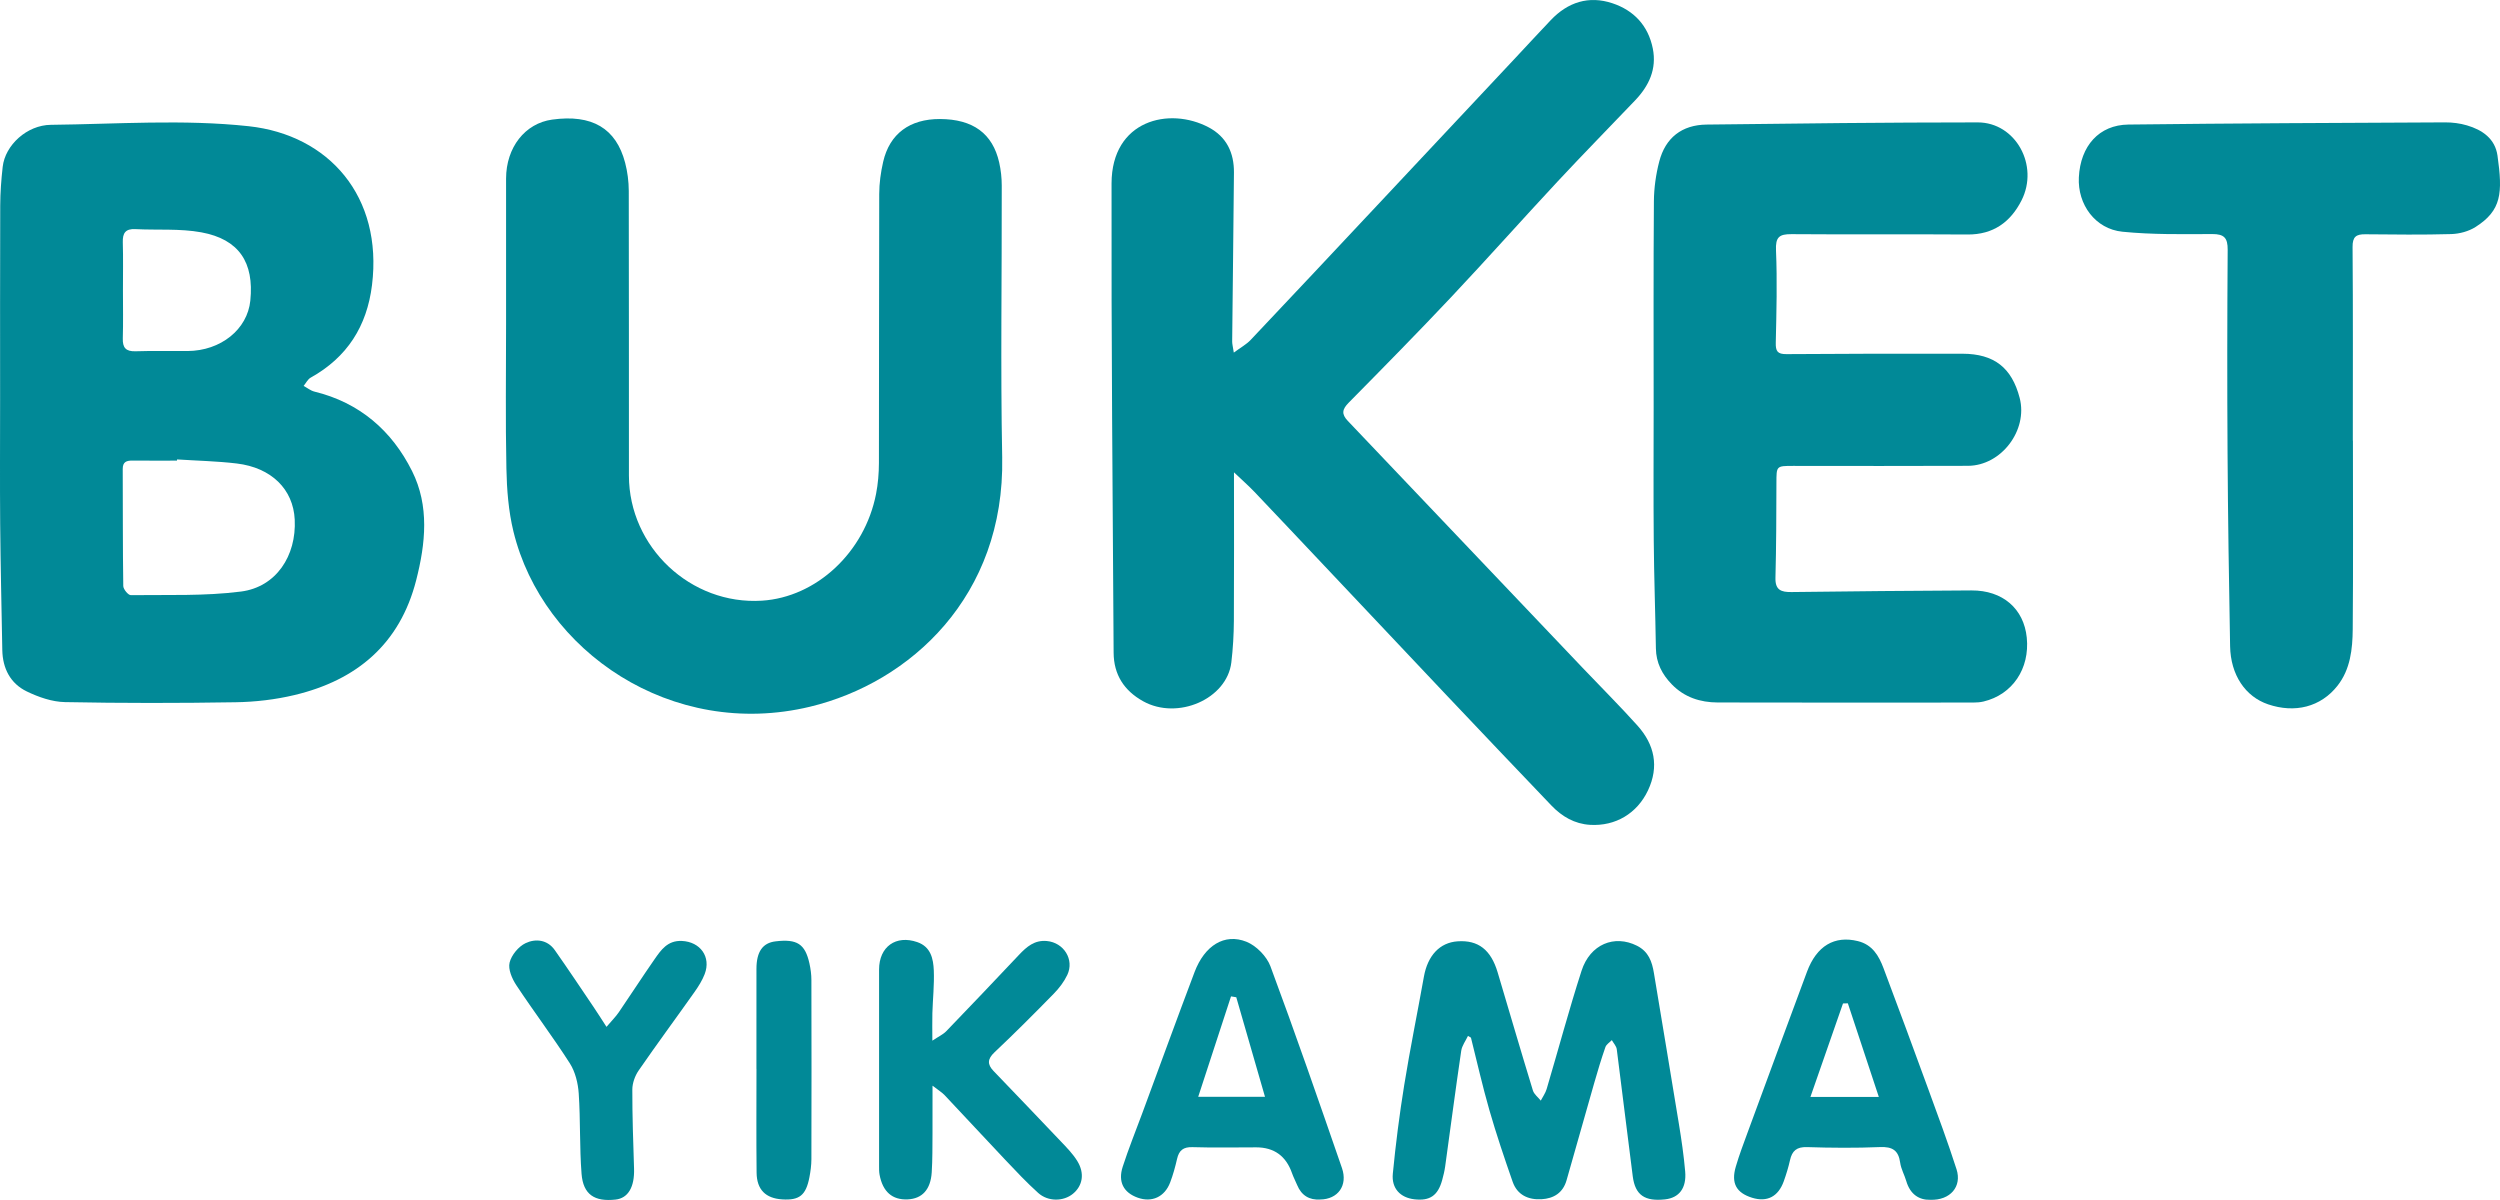<svg width="100" height="48" viewBox="0 0 100 48" fill="none" xmlns="http://www.w3.org/2000/svg">
<g clip-path="url(#clip0_1_72)">
<path d="M49.359 18.893C49.359 20.996 49.367 22.915 49.355 24.834C49.351 25.388 49.319 25.944 49.254 26.494C49.08 27.959 47.107 28.819 45.724 28.049C44.958 27.623 44.55 26.979 44.545 26.109C44.508 19.852 44.449 13.594 44.462 7.337C44.467 4.806 46.769 4.258 48.349 5.095C49.066 5.475 49.364 6.116 49.358 6.901C49.339 9.153 49.309 11.406 49.287 13.658C49.286 13.759 49.315 13.859 49.352 14.104C49.623 13.903 49.855 13.778 50.026 13.597C51.72 11.807 53.404 10.009 55.09 8.211C56.942 6.237 58.793 4.262 60.644 2.287C61.107 1.793 61.565 1.295 62.031 0.805C62.714 0.087 63.548 -0.184 64.493 0.129C65.356 0.415 65.928 1.026 66.112 1.94C66.276 2.762 65.96 3.433 65.405 4.015C64.375 5.095 63.329 6.16 62.312 7.251C60.881 8.787 59.486 10.357 58.047 11.885C56.703 13.312 55.328 14.709 53.951 16.104C53.69 16.368 53.647 16.558 53.912 16.836C57.047 20.127 60.177 23.424 63.309 26.718C64.038 27.485 64.789 28.233 65.496 29.02C66.182 29.782 66.371 30.66 65.919 31.617C65.482 32.541 64.618 33.053 63.606 32.994C62.984 32.957 62.478 32.661 62.059 32.223C60.655 30.756 59.258 29.284 57.862 27.81C56.228 26.084 54.599 24.353 52.968 22.625C52.038 21.641 51.111 20.655 50.178 19.675C49.947 19.433 49.694 19.212 49.359 18.893L49.359 18.893Z" fill="#018997"/>
<path d="M0.004 15.97C0.004 13.388 -0.001 10.805 0.009 8.223C0.011 7.705 0.05 7.185 0.108 6.67C0.206 5.808 1.075 5.003 2.033 4.993C4.671 4.964 7.335 4.766 9.943 5.048C13.163 5.396 15.318 7.867 14.88 11.405C14.677 13.05 13.887 14.292 12.428 15.105C12.309 15.171 12.238 15.324 12.145 15.437C12.289 15.514 12.424 15.626 12.577 15.664C14.387 16.107 15.675 17.227 16.483 18.844C17.181 20.24 17.023 21.74 16.647 23.21C15.996 25.758 14.273 27.206 11.783 27.801C11.017 27.984 10.214 28.078 9.425 28.09C7.15 28.128 4.872 28.129 2.596 28.084C2.083 28.074 1.542 27.885 1.072 27.658C0.415 27.34 0.106 26.738 0.092 26.003C0.062 24.323 0.022 22.643 0.007 20.962C-0.007 19.299 0.004 17.634 0.004 15.971V15.97ZM7.082 18.377C7.081 18.393 7.08 18.409 7.079 18.425C6.489 18.425 5.898 18.429 5.307 18.423C5.066 18.421 4.907 18.468 4.909 18.762C4.917 20.322 4.908 21.882 4.931 23.442C4.933 23.57 5.128 23.807 5.232 23.806C6.702 23.788 8.187 23.848 9.639 23.662C11.043 23.482 11.861 22.237 11.789 20.783C11.729 19.571 10.858 18.704 9.466 18.539C8.676 18.445 7.877 18.429 7.082 18.377V18.377ZM4.918 11.613C4.918 12.253 4.931 12.893 4.912 13.533C4.901 13.908 5.032 14.063 5.422 14.051C6.116 14.028 6.81 14.046 7.504 14.041C8.832 14.033 9.897 13.175 10.013 12.025C10.168 10.496 9.562 9.571 8.052 9.293C7.194 9.136 6.294 9.211 5.414 9.165C5.018 9.145 4.901 9.324 4.912 9.693C4.931 10.332 4.917 10.973 4.918 11.613H4.918Z" fill="#018997"/>
<path d="M20.243 12.967C20.243 11.026 20.241 9.084 20.243 7.143C20.245 5.897 21 4.934 22.085 4.784C23.676 4.564 24.643 5.125 25.006 6.512C25.101 6.876 25.149 7.262 25.151 7.638C25.161 11.434 25.153 15.231 25.157 19.027C25.161 21.889 27.63 24.206 30.476 24.027C32.655 23.89 34.586 22.094 35.042 19.758C35.121 19.353 35.156 18.934 35.157 18.522C35.166 14.934 35.157 11.345 35.169 7.757C35.17 7.329 35.23 6.893 35.326 6.475C35.584 5.349 36.39 4.757 37.6 4.761C38.916 4.766 39.706 5.338 39.968 6.501C40.036 6.802 40.07 7.117 40.07 7.426C40.077 11.049 40.018 14.673 40.088 18.294C40.194 23.853 36.407 27.304 32.403 28.268C26.872 29.598 21.703 26.049 20.537 21.257C20.339 20.442 20.273 19.581 20.256 18.739C20.216 16.816 20.243 14.891 20.243 12.967Z" fill="#018997"/>
<path d="M66.146 16.268C66.146 13.528 66.135 10.788 66.156 8.049C66.16 7.518 66.236 6.975 66.37 6.461C66.616 5.511 67.275 4.995 68.262 4.983C71.877 4.938 75.492 4.897 79.108 4.896C80.623 4.895 81.574 6.614 80.859 8.02C80.421 8.882 79.731 9.388 78.701 9.38C76.354 9.363 74.007 9.385 71.66 9.366C71.166 9.363 71.017 9.485 71.04 10.016C71.092 11.244 71.058 12.477 71.031 13.707C71.023 14.045 71.096 14.168 71.457 14.165C73.804 14.148 76.151 14.144 78.498 14.149C79.768 14.152 80.472 14.709 80.787 15.918C81.123 17.208 80.055 18.626 78.719 18.633C76.389 18.645 74.059 18.636 71.73 18.636C71.047 18.636 71.059 18.638 71.057 19.318C71.054 20.583 71.051 21.849 71.018 23.114C71.005 23.606 71.25 23.688 71.664 23.682C74.062 23.652 76.461 23.628 78.859 23.617C80.108 23.611 80.955 24.348 81.071 25.506C81.196 26.748 80.497 27.785 79.343 28.06C79.21 28.092 79.069 28.102 78.931 28.102C75.524 28.104 72.116 28.108 68.708 28.099C68.01 28.097 67.374 27.892 66.871 27.373C66.481 26.971 66.245 26.511 66.236 25.938C66.213 24.501 66.162 23.064 66.15 21.626C66.134 19.84 66.146 18.054 66.146 16.268H66.146Z" fill="#018997"/>
<path d="M94.117 17.628C94.117 20.141 94.131 22.655 94.109 25.168C94.102 25.964 94.016 26.776 93.497 27.433C92.826 28.282 91.796 28.537 90.723 28.173C89.813 27.864 89.225 26.998 89.204 25.848C89.157 23.267 89.118 20.687 89.102 18.105C89.085 15.401 89.088 12.697 89.107 9.993C89.11 9.519 88.971 9.36 88.486 9.362C87.289 9.368 86.086 9.388 84.898 9.269C83.81 9.16 83.099 8.178 83.154 7.094C83.216 5.84 83.959 4.996 85.137 4.982C89.359 4.932 93.582 4.915 97.804 4.895C98.096 4.894 98.399 4.932 98.678 5.015C99.294 5.196 99.804 5.546 99.9 6.226C100.11 7.721 100.066 8.414 99.024 9.078C98.749 9.254 98.381 9.353 98.052 9.363C96.906 9.396 95.758 9.382 94.611 9.371C94.243 9.367 94.099 9.472 94.103 9.88C94.123 12.462 94.113 15.045 94.113 17.628H94.118L94.117 17.628Z" fill="#018997"/>
<path d="M58.719 41.436C58.626 41.635 58.479 41.825 58.449 42.032C58.222 43.571 58.021 45.113 57.807 46.654C57.781 46.842 57.736 47.028 57.685 47.211C57.513 47.826 57.193 48.043 56.577 47.972C56.016 47.908 55.655 47.541 55.713 46.946C55.828 45.76 55.979 44.577 56.169 43.401C56.403 41.952 56.698 40.513 56.956 39.068C57.108 38.219 57.591 37.702 58.305 37.653C59.127 37.596 59.636 37.988 59.906 38.895C60.375 40.47 60.835 42.048 61.316 43.619C61.363 43.772 61.524 43.89 61.631 44.025C61.711 43.871 61.818 43.725 61.866 43.561C62.333 41.986 62.757 40.398 63.261 38.834C63.605 37.766 64.577 37.376 65.478 37.829C65.943 38.063 66.081 38.463 66.157 38.924C66.489 40.935 66.829 42.945 67.156 44.957C67.259 45.587 67.352 46.221 67.407 46.857C67.466 47.528 67.165 47.913 66.6 47.975C65.793 48.063 65.409 47.806 65.311 47.06C65.09 45.365 64.891 43.667 64.671 41.972C64.654 41.843 64.541 41.727 64.473 41.605C64.385 41.697 64.254 41.775 64.216 41.885C64.051 42.358 63.907 42.838 63.769 43.32C63.397 44.615 63.031 45.912 62.663 47.209C62.52 47.712 62.151 47.941 61.661 47.969C61.129 47.999 60.689 47.797 60.505 47.268C60.175 46.322 59.853 45.37 59.576 44.407C59.3 43.449 59.081 42.474 58.838 41.506C58.798 41.482 58.758 41.459 58.719 41.436V41.436Z" fill="#018997"/>
<path d="M37.294 41.627C37.542 41.461 37.724 41.379 37.853 41.246C38.828 40.235 39.795 39.217 40.759 38.195C41.066 37.87 41.381 37.595 41.874 37.641C42.552 37.703 42.983 38.384 42.691 38.999C42.56 39.274 42.363 39.532 42.148 39.751C41.372 40.544 40.588 41.331 39.78 42.092C39.495 42.361 39.489 42.574 39.738 42.836C40.636 43.774 41.538 44.709 42.431 45.653C42.668 45.903 42.916 46.154 43.094 46.445C43.395 46.937 43.306 47.43 42.92 47.749C42.541 48.062 41.923 48.074 41.526 47.716C41.063 47.299 40.635 46.842 40.206 46.389C39.395 45.533 38.596 44.666 37.787 43.809C37.677 43.693 37.534 43.608 37.301 43.427C37.301 44.154 37.304 44.745 37.3 45.336C37.296 45.856 37.302 46.376 37.269 46.895C37.224 47.586 36.886 47.948 36.309 47.975C35.693 48.004 35.31 47.672 35.183 46.99C35.161 46.873 35.163 46.749 35.163 46.629C35.162 44.013 35.159 41.397 35.163 38.781C35.164 37.867 35.838 37.388 36.693 37.685C37.234 37.873 37.332 38.35 37.352 38.818C37.375 39.386 37.312 39.958 37.295 40.528C37.286 40.849 37.294 41.171 37.294 41.627H37.294Z" fill="#018997"/>
<path d="M77.21 47.992C76.764 48.004 76.406 47.772 76.252 47.246C76.179 46.997 76.042 46.76 76.007 46.508C75.939 46.013 75.696 45.862 75.2 45.883C74.229 45.923 73.254 45.916 72.282 45.884C71.868 45.871 71.683 46.032 71.6 46.408C71.536 46.694 71.449 46.977 71.35 47.253C71.129 47.868 70.681 48.095 70.084 47.91C69.452 47.713 69.238 47.33 69.431 46.669C69.567 46.205 69.738 45.751 69.905 45.297C70.694 43.154 71.483 41.012 72.279 38.872C72.666 37.831 73.38 37.415 74.314 37.644C74.897 37.787 75.153 38.23 75.34 38.726C75.943 40.329 76.537 41.936 77.124 43.545C77.515 44.617 77.914 45.687 78.262 46.773C78.483 47.462 78.013 48.018 77.21 47.992L77.21 47.992ZM75.153 43.877C74.72 42.569 74.317 41.351 73.914 40.133C73.849 40.135 73.784 40.136 73.72 40.138C73.293 41.361 72.867 42.585 72.417 43.877H75.153V43.877Z" fill="#018997"/>
<path d="M52.803 47.98C52.381 48.007 52.06 47.825 51.886 47.402C51.82 47.242 51.737 47.088 51.68 46.925C51.44 46.239 50.964 45.895 50.252 45.894C49.401 45.894 48.55 45.913 47.7 45.886C47.33 45.874 47.161 46.016 47.083 46.355C47.009 46.674 46.923 46.993 46.806 47.299C46.585 47.879 46.074 48.109 45.511 47.908C44.944 47.706 44.711 47.277 44.909 46.667C45.143 45.944 45.429 45.237 45.693 44.524C46.388 42.642 47.074 40.757 47.783 38.881C48.184 37.824 48.976 37.32 49.855 37.669C50.251 37.827 50.669 38.253 50.818 38.653C51.812 41.327 52.746 44.024 53.678 46.721C53.92 47.419 53.518 47.974 52.803 47.98L52.803 47.98ZM49.451 39.89C49.381 39.878 49.311 39.866 49.241 39.855C48.811 41.171 48.381 42.487 47.928 43.873H50.6C50.207 42.511 49.829 41.2 49.451 39.89Z" fill="#018997"/>
<path d="M24.26 41.074C24.473 40.824 24.629 40.67 24.751 40.492C25.23 39.791 25.69 39.077 26.175 38.38C26.441 37.998 26.701 37.612 27.276 37.638C28.008 37.671 28.452 38.273 28.187 38.964C28.089 39.219 27.937 39.459 27.778 39.684C27.038 40.731 26.275 41.763 25.547 42.818C25.399 43.032 25.294 43.325 25.293 43.581C25.29 44.636 25.329 45.691 25.362 46.745C25.386 47.48 25.126 47.928 24.622 47.983C23.78 48.076 23.327 47.781 23.262 46.952C23.179 45.884 23.221 44.807 23.149 43.738C23.121 43.328 23.012 42.876 22.795 42.536C22.114 41.471 21.348 40.461 20.651 39.405C20.481 39.148 20.318 38.77 20.384 38.504C20.457 38.203 20.741 37.86 21.024 37.726C21.419 37.538 21.895 37.582 22.192 38.005C22.72 38.755 23.229 39.52 23.743 40.28C23.897 40.507 24.042 40.739 24.26 41.074V41.074Z" fill="#018997"/>
<path d="M30.257 42.756C30.257 41.423 30.254 40.09 30.258 38.757C30.259 38.065 30.507 37.715 31.024 37.654C31.883 37.551 32.205 37.757 32.378 38.54C32.426 38.757 32.456 38.983 32.456 39.204C32.462 41.593 32.462 43.982 32.456 46.371C32.455 46.611 32.422 46.853 32.377 47.089C32.238 47.813 31.976 48.02 31.285 47.975C30.628 47.933 30.272 47.588 30.264 46.91C30.248 45.526 30.259 44.141 30.259 42.756H30.257H30.257Z" fill="#018997"/>
</g>
<defs>
<clipPath id="clip0_1_72">
<rect width="100" height="48" fill="white"/>
</clipPath>
</defs>
</svg>
